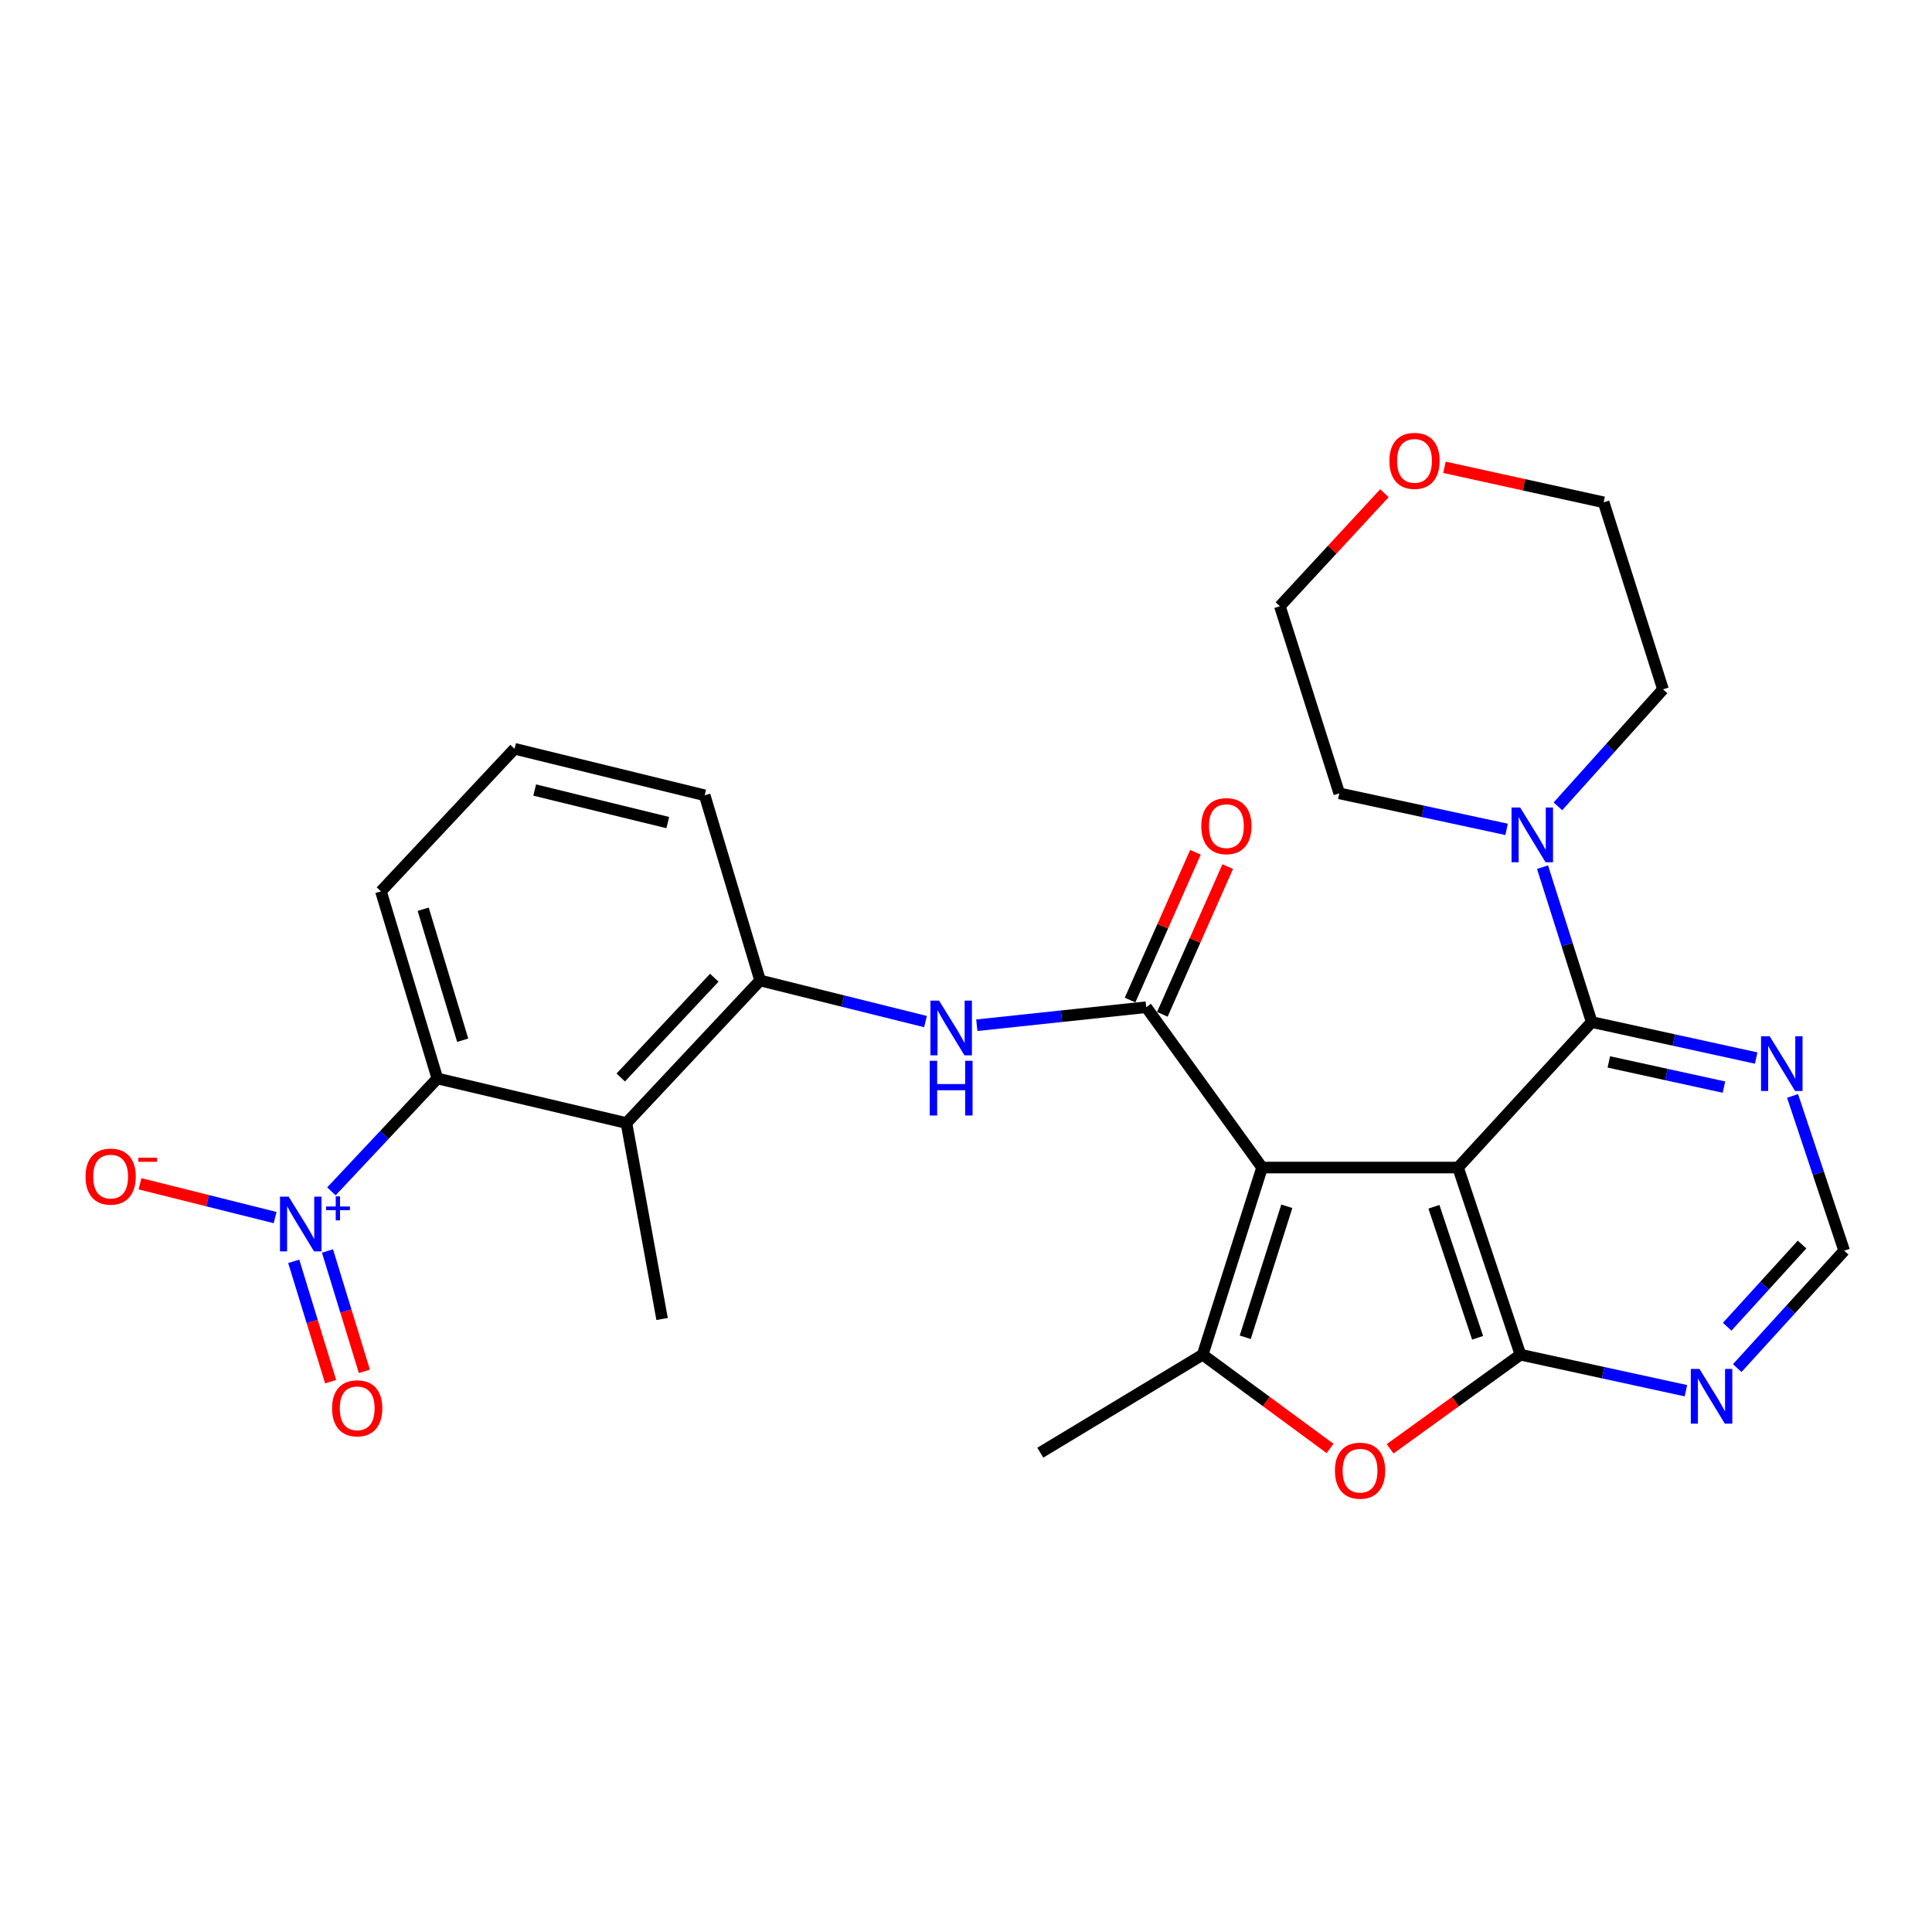 <?xml version='1.0' encoding='iso-8859-1'?>
<svg version='1.1' baseProfile='full'
              xmlns='http://www.w3.org/2000/svg'
                      xmlns:rdkit='http://www.rdkit.org/xml'
                      xmlns:xlink='http://www.w3.org/1999/xlink'
                  xml:space='preserve'
width='1000px' height='1000px' viewBox='0 0 1000 1000'>
<!-- END OF HEADER -->
<rect style='opacity:1.0;fill:#FFFFFF;stroke:none' width='1000' height='1000' x='0' y='0'> </rect>
<path class='bond-0' d='M 754.684,604.318 L 653.252,604.318' style='fill:none;fill-rule:evenodd;stroke:#000000;stroke-width:6px;stroke-linecap:butt;stroke-linejoin:miter;stroke-opacity:1' />
<path class='bond-1' d='M 754.684,604.318 L 786.976,701.183' style='fill:none;fill-rule:evenodd;stroke:#000000;stroke-width:6px;stroke-linecap:butt;stroke-linejoin:miter;stroke-opacity:1' />
<path class='bond-1' d='M 742.199,624.625 L 764.803,692.431' style='fill:none;fill-rule:evenodd;stroke:#000000;stroke-width:6px;stroke-linecap:butt;stroke-linejoin:miter;stroke-opacity:1' />
<path class='bond-4' d='M 754.684,604.318 L 823.865,529.007' style='fill:none;fill-rule:evenodd;stroke:#000000;stroke-width:6px;stroke-linecap:butt;stroke-linejoin:miter;stroke-opacity:1' />
<path class='bond-2' d='M 653.252,604.318 L 593.275,521.325' style='fill:none;fill-rule:evenodd;stroke:#000000;stroke-width:6px;stroke-linecap:butt;stroke-linejoin:miter;stroke-opacity:1' />
<path class='bond-3' d='M 653.252,604.318 L 622.512,701.183' style='fill:none;fill-rule:evenodd;stroke:#000000;stroke-width:6px;stroke-linecap:butt;stroke-linejoin:miter;stroke-opacity:1' />
<path class='bond-3' d='M 666.052,624.373 L 644.535,692.179' style='fill:none;fill-rule:evenodd;stroke:#000000;stroke-width:6px;stroke-linecap:butt;stroke-linejoin:miter;stroke-opacity:1' />
<path class='bond-6' d='M 786.976,701.183 L 753.25,725.543' style='fill:none;fill-rule:evenodd;stroke:#000000;stroke-width:6px;stroke-linecap:butt;stroke-linejoin:miter;stroke-opacity:1' />
<path class='bond-6' d='M 753.25,725.543 L 719.523,749.902' style='fill:none;fill-rule:evenodd;stroke:#FF0000;stroke-width:6px;stroke-linecap:butt;stroke-linejoin:miter;stroke-opacity:1' />
<path class='bond-11' d='M 786.976,701.183 L 829.804,710.506' style='fill:none;fill-rule:evenodd;stroke:#000000;stroke-width:6px;stroke-linecap:butt;stroke-linejoin:miter;stroke-opacity:1' />
<path class='bond-11' d='M 829.804,710.506 L 872.631,719.829' style='fill:none;fill-rule:evenodd;stroke:#0000FF;stroke-width:6px;stroke-linecap:butt;stroke-linejoin:miter;stroke-opacity:1' />
<path class='bond-9' d='M 593.275,521.325 L 549.436,525.991' style='fill:none;fill-rule:evenodd;stroke:#000000;stroke-width:6px;stroke-linecap:butt;stroke-linejoin:miter;stroke-opacity:1' />
<path class='bond-9' d='M 549.436,525.991 L 505.598,530.658' style='fill:none;fill-rule:evenodd;stroke:#0000FF;stroke-width:6px;stroke-linecap:butt;stroke-linejoin:miter;stroke-opacity:1' />
<path class='bond-17' d='M 601.627,525.021 L 618.548,486.782' style='fill:none;fill-rule:evenodd;stroke:#000000;stroke-width:6px;stroke-linecap:butt;stroke-linejoin:miter;stroke-opacity:1' />
<path class='bond-17' d='M 618.548,486.782 L 635.468,448.544' style='fill:none;fill-rule:evenodd;stroke:#FF0000;stroke-width:6px;stroke-linecap:butt;stroke-linejoin:miter;stroke-opacity:1' />
<path class='bond-17' d='M 584.923,517.629 L 601.843,479.39' style='fill:none;fill-rule:evenodd;stroke:#000000;stroke-width:6px;stroke-linecap:butt;stroke-linejoin:miter;stroke-opacity:1' />
<path class='bond-17' d='M 601.843,479.39 L 618.763,441.152' style='fill:none;fill-rule:evenodd;stroke:#FF0000;stroke-width:6px;stroke-linecap:butt;stroke-linejoin:miter;stroke-opacity:1' />
<path class='bond-19' d='M 622.512,701.183 L 538.464,751.905' style='fill:none;fill-rule:evenodd;stroke:#000000;stroke-width:6px;stroke-linecap:butt;stroke-linejoin:miter;stroke-opacity:1' />
<path class='bond-28' d='M 622.512,701.183 L 655.473,725.446' style='fill:none;fill-rule:evenodd;stroke:#000000;stroke-width:6px;stroke-linecap:butt;stroke-linejoin:miter;stroke-opacity:1' />
<path class='bond-28' d='M 655.473,725.446 L 688.434,749.709' style='fill:none;fill-rule:evenodd;stroke:#FF0000;stroke-width:6px;stroke-linecap:butt;stroke-linejoin:miter;stroke-opacity:1' />
<path class='bond-10' d='M 823.865,529.007 L 811.137,488.924' style='fill:none;fill-rule:evenodd;stroke:#000000;stroke-width:6px;stroke-linecap:butt;stroke-linejoin:miter;stroke-opacity:1' />
<path class='bond-10' d='M 811.137,488.924 L 798.409,448.842' style='fill:none;fill-rule:evenodd;stroke:#0000FF;stroke-width:6px;stroke-linecap:butt;stroke-linejoin:miter;stroke-opacity:1' />
<path class='bond-13' d='M 823.865,529.007 L 866.43,538.323' style='fill:none;fill-rule:evenodd;stroke:#000000;stroke-width:6px;stroke-linecap:butt;stroke-linejoin:miter;stroke-opacity:1' />
<path class='bond-13' d='M 866.43,538.323 L 908.996,547.64' style='fill:none;fill-rule:evenodd;stroke:#0000FF;stroke-width:6px;stroke-linecap:butt;stroke-linejoin:miter;stroke-opacity:1' />
<path class='bond-13' d='M 832.729,549.646 L 862.525,556.168' style='fill:none;fill-rule:evenodd;stroke:#000000;stroke-width:6px;stroke-linecap:butt;stroke-linejoin:miter;stroke-opacity:1' />
<path class='bond-13' d='M 862.525,556.168 L 892.32,562.689' style='fill:none;fill-rule:evenodd;stroke:#0000FF;stroke-width:6px;stroke-linecap:butt;stroke-linejoin:miter;stroke-opacity:1' />
<path class='bond-5' d='M 171.529,616.643 L 198.956,587.434' style='fill:none;fill-rule:evenodd;stroke:#0000FF;stroke-width:6px;stroke-linecap:butt;stroke-linejoin:miter;stroke-opacity:1' />
<path class='bond-5' d='M 198.956,587.434 L 226.383,558.224' style='fill:none;fill-rule:evenodd;stroke:#000000;stroke-width:6px;stroke-linecap:butt;stroke-linejoin:miter;stroke-opacity:1' />
<path class='bond-15' d='M 142.393,630.214 L 107.429,621.47' style='fill:none;fill-rule:evenodd;stroke:#0000FF;stroke-width:6px;stroke-linecap:butt;stroke-linejoin:miter;stroke-opacity:1' />
<path class='bond-15' d='M 107.429,621.47 L 72.464,612.725' style='fill:none;fill-rule:evenodd;stroke:#FF0000;stroke-width:6px;stroke-linecap:butt;stroke-linejoin:miter;stroke-opacity:1' />
<path class='bond-16' d='M 152.041,652.864 L 161.587,684.011' style='fill:none;fill-rule:evenodd;stroke:#0000FF;stroke-width:6px;stroke-linecap:butt;stroke-linejoin:miter;stroke-opacity:1' />
<path class='bond-16' d='M 161.587,684.011 L 171.134,715.157' style='fill:none;fill-rule:evenodd;stroke:#FF0000;stroke-width:6px;stroke-linecap:butt;stroke-linejoin:miter;stroke-opacity:1' />
<path class='bond-16' d='M 169.506,647.511 L 179.052,678.658' style='fill:none;fill-rule:evenodd;stroke:#0000FF;stroke-width:6px;stroke-linecap:butt;stroke-linejoin:miter;stroke-opacity:1' />
<path class='bond-16' d='M 179.052,678.658 L 188.599,709.804' style='fill:none;fill-rule:evenodd;stroke:#FF0000;stroke-width:6px;stroke-linecap:butt;stroke-linejoin:miter;stroke-opacity:1' />
<path class='bond-7' d='M 324.243,581.281 L 393.424,507.492' style='fill:none;fill-rule:evenodd;stroke:#000000;stroke-width:6px;stroke-linecap:butt;stroke-linejoin:miter;stroke-opacity:1' />
<path class='bond-7' d='M 321.294,557.719 L 369.721,506.067' style='fill:none;fill-rule:evenodd;stroke:#000000;stroke-width:6px;stroke-linecap:butt;stroke-linejoin:miter;stroke-opacity:1' />
<path class='bond-8' d='M 324.243,581.281 L 226.383,558.224' style='fill:none;fill-rule:evenodd;stroke:#000000;stroke-width:6px;stroke-linecap:butt;stroke-linejoin:miter;stroke-opacity:1' />
<path class='bond-20' d='M 324.243,581.281 L 342.703,682.714' style='fill:none;fill-rule:evenodd;stroke:#000000;stroke-width:6px;stroke-linecap:butt;stroke-linejoin:miter;stroke-opacity:1' />
<path class='bond-31' d='M 226.383,558.224 L 197.176,461.358' style='fill:none;fill-rule:evenodd;stroke:#000000;stroke-width:6px;stroke-linecap:butt;stroke-linejoin:miter;stroke-opacity:1' />
<path class='bond-31' d='M 239.491,538.421 L 219.046,470.615' style='fill:none;fill-rule:evenodd;stroke:#000000;stroke-width:6px;stroke-linecap:butt;stroke-linejoin:miter;stroke-opacity:1' />
<path class='bond-12' d='M 479.032,528.769 L 436.228,518.131' style='fill:none;fill-rule:evenodd;stroke:#0000FF;stroke-width:6px;stroke-linecap:butt;stroke-linejoin:miter;stroke-opacity:1' />
<path class='bond-12' d='M 436.228,518.131 L 393.424,507.492' style='fill:none;fill-rule:evenodd;stroke:#000000;stroke-width:6px;stroke-linecap:butt;stroke-linejoin:miter;stroke-opacity:1' />
<path class='bond-22' d='M 779.811,429.279 L 736.514,419.958' style='fill:none;fill-rule:evenodd;stroke:#0000FF;stroke-width:6px;stroke-linecap:butt;stroke-linejoin:miter;stroke-opacity:1' />
<path class='bond-22' d='M 736.514,419.958 L 693.216,410.637' style='fill:none;fill-rule:evenodd;stroke:#000000;stroke-width:6px;stroke-linecap:butt;stroke-linejoin:miter;stroke-opacity:1' />
<path class='bond-23' d='M 806.377,417.365 L 833.571,387.087' style='fill:none;fill-rule:evenodd;stroke:#0000FF;stroke-width:6px;stroke-linecap:butt;stroke-linejoin:miter;stroke-opacity:1' />
<path class='bond-23' d='M 833.571,387.087 L 860.765,356.81' style='fill:none;fill-rule:evenodd;stroke:#000000;stroke-width:6px;stroke-linecap:butt;stroke-linejoin:miter;stroke-opacity:1' />
<path class='bond-29' d='M 899.191,708.129 L 926.868,677.743' style='fill:none;fill-rule:evenodd;stroke:#0000FF;stroke-width:6px;stroke-linecap:butt;stroke-linejoin:miter;stroke-opacity:1' />
<path class='bond-29' d='M 926.868,677.743 L 954.545,647.357' style='fill:none;fill-rule:evenodd;stroke:#000000;stroke-width:6px;stroke-linecap:butt;stroke-linejoin:miter;stroke-opacity:1' />
<path class='bond-29' d='M 893.989,686.713 L 913.363,665.442' style='fill:none;fill-rule:evenodd;stroke:#0000FF;stroke-width:6px;stroke-linecap:butt;stroke-linejoin:miter;stroke-opacity:1' />
<path class='bond-29' d='M 913.363,665.442 L 932.738,644.172' style='fill:none;fill-rule:evenodd;stroke:#000000;stroke-width:6px;stroke-linecap:butt;stroke-linejoin:miter;stroke-opacity:1' />
<path class='bond-24' d='M 393.424,507.492 L 364.745,411.641' style='fill:none;fill-rule:evenodd;stroke:#000000;stroke-width:6px;stroke-linecap:butt;stroke-linejoin:miter;stroke-opacity:1' />
<path class='bond-14' d='M 927.827,567.253 L 941.186,607.305' style='fill:none;fill-rule:evenodd;stroke:#0000FF;stroke-width:6px;stroke-linecap:butt;stroke-linejoin:miter;stroke-opacity:1' />
<path class='bond-14' d='M 941.186,607.305 L 954.545,647.357' style='fill:none;fill-rule:evenodd;stroke:#000000;stroke-width:6px;stroke-linecap:butt;stroke-linejoin:miter;stroke-opacity:1' />
<path class='bond-18' d='M 747.651,241.871 L 788.848,250.933' style='fill:none;fill-rule:evenodd;stroke:#FF0000;stroke-width:6px;stroke-linecap:butt;stroke-linejoin:miter;stroke-opacity:1' />
<path class='bond-18' d='M 788.848,250.933 L 830.046,259.995' style='fill:none;fill-rule:evenodd;stroke:#000000;stroke-width:6px;stroke-linecap:butt;stroke-linejoin:miter;stroke-opacity:1' />
<path class='bond-30' d='M 716.58,255.286 L 689.523,284.534' style='fill:none;fill-rule:evenodd;stroke:#FF0000;stroke-width:6px;stroke-linecap:butt;stroke-linejoin:miter;stroke-opacity:1' />
<path class='bond-30' d='M 689.523,284.534 L 662.466,313.781' style='fill:none;fill-rule:evenodd;stroke:#000000;stroke-width:6px;stroke-linecap:butt;stroke-linejoin:miter;stroke-opacity:1' />
<path class='bond-21' d='M 197.176,461.358 L 266.336,387.57' style='fill:none;fill-rule:evenodd;stroke:#000000;stroke-width:6px;stroke-linecap:butt;stroke-linejoin:miter;stroke-opacity:1' />
<path class='bond-27' d='M 693.216,410.637 L 662.466,313.781' style='fill:none;fill-rule:evenodd;stroke:#000000;stroke-width:6px;stroke-linecap:butt;stroke-linejoin:miter;stroke-opacity:1' />
<path class='bond-26' d='M 860.765,356.81 L 830.046,259.995' style='fill:none;fill-rule:evenodd;stroke:#000000;stroke-width:6px;stroke-linecap:butt;stroke-linejoin:miter;stroke-opacity:1' />
<path class='bond-25' d='M 364.745,411.641 L 266.336,387.57' style='fill:none;fill-rule:evenodd;stroke:#000000;stroke-width:6px;stroke-linecap:butt;stroke-linejoin:miter;stroke-opacity:1' />
<path class='bond-25' d='M 345.643,425.775 L 276.757,408.924' style='fill:none;fill-rule:evenodd;stroke:#000000;stroke-width:6px;stroke-linecap:butt;stroke-linejoin:miter;stroke-opacity:1' />
<path  class='atom-6' d='M 149.409 619.375
L 158.689 634.375
Q 159.609 635.855, 161.089 638.535
Q 162.569 641.215, 162.649 641.375
L 162.649 619.375
L 166.409 619.375
L 166.409 647.695
L 162.529 647.695
L 152.569 631.295
Q 151.409 629.375, 150.169 627.175
Q 148.969 624.975, 148.609 624.295
L 148.609 647.695
L 144.929 647.695
L 144.929 619.375
L 149.409 619.375
' fill='#0000FF'/>
<path  class='atom-6' d='M 168.785 624.48
L 173.775 624.48
L 173.775 619.226
L 175.992 619.226
L 175.992 624.48
L 181.114 624.48
L 181.114 626.38
L 175.992 626.38
L 175.992 631.66
L 173.775 631.66
L 173.775 626.38
L 168.785 626.38
L 168.785 624.48
' fill='#0000FF'/>
<path  class='atom-7' d='M 690.963 761.22
Q 690.963 754.42, 694.323 750.62
Q 697.683 746.82, 703.963 746.82
Q 710.243 746.82, 713.603 750.62
Q 716.963 754.42, 716.963 761.22
Q 716.963 768.1, 713.563 772.02
Q 710.163 775.9, 703.963 775.9
Q 697.723 775.9, 694.323 772.02
Q 690.963 768.14, 690.963 761.22
M 703.963 772.7
Q 708.283 772.7, 710.603 769.82
Q 712.963 766.9, 712.963 761.22
Q 712.963 755.66, 710.603 752.86
Q 708.283 750.02, 703.963 750.02
Q 699.643 750.02, 697.283 752.82
Q 694.963 755.62, 694.963 761.22
Q 694.963 766.94, 697.283 769.82
Q 699.643 772.7, 703.963 772.7
' fill='#FF0000'/>
<path  class='atom-10' d='M 486.059 517.912
L 495.339 532.912
Q 496.259 534.392, 497.739 537.072
Q 499.219 539.752, 499.299 539.912
L 499.299 517.912
L 503.059 517.912
L 503.059 546.232
L 499.179 546.232
L 489.219 529.832
Q 488.059 527.912, 486.819 525.712
Q 485.619 523.512, 485.259 522.832
L 485.259 546.232
L 481.579 546.232
L 481.579 517.912
L 486.059 517.912
' fill='#0000FF'/>
<path  class='atom-10' d='M 481.239 549.064
L 485.079 549.064
L 485.079 561.104
L 499.559 561.104
L 499.559 549.064
L 503.399 549.064
L 503.399 577.384
L 499.559 577.384
L 499.559 564.304
L 485.079 564.304
L 485.079 577.384
L 481.239 577.384
L 481.239 549.064
' fill='#0000FF'/>
<path  class='atom-11' d='M 786.846 417.981
L 796.126 432.981
Q 797.046 434.461, 798.526 437.141
Q 800.006 439.821, 800.086 439.981
L 800.086 417.981
L 803.846 417.981
L 803.846 446.301
L 799.966 446.301
L 790.006 429.901
Q 788.846 427.981, 787.606 425.781
Q 786.406 423.581, 786.046 422.901
L 786.046 446.301
L 782.366 446.301
L 782.366 417.981
L 786.846 417.981
' fill='#0000FF'/>
<path  class='atom-12' d='M 879.642 708.558
L 888.922 723.558
Q 889.842 725.038, 891.322 727.718
Q 892.802 730.398, 892.882 730.558
L 892.882 708.558
L 896.642 708.558
L 896.642 736.878
L 892.762 736.878
L 882.802 720.478
Q 881.642 718.558, 880.402 716.358
Q 879.202 714.158, 878.842 713.478
L 878.842 736.878
L 875.162 736.878
L 875.162 708.558
L 879.642 708.558
' fill='#0000FF'/>
<path  class='atom-14' d='M 915.993 536.382
L 925.273 551.382
Q 926.193 552.862, 927.673 555.542
Q 929.153 558.222, 929.233 558.382
L 929.233 536.382
L 932.993 536.382
L 932.993 564.702
L 929.113 564.702
L 919.153 548.302
Q 917.993 546.382, 916.753 544.182
Q 915.553 541.982, 915.193 541.302
L 915.193 564.702
L 911.513 564.702
L 911.513 536.382
L 915.993 536.382
' fill='#0000FF'/>
<path  class='atom-16' d='M 44.271 609.005
Q 44.271 602.205, 47.631 598.405
Q 50.991 594.605, 57.271 594.605
Q 63.551 594.605, 66.911 598.405
Q 70.271 602.205, 70.271 609.005
Q 70.271 615.885, 66.871 619.805
Q 63.471 623.685, 57.271 623.685
Q 51.031 623.685, 47.631 619.805
Q 44.271 615.925, 44.271 609.005
M 57.271 620.485
Q 61.591 620.485, 63.911 617.605
Q 66.271 614.685, 66.271 609.005
Q 66.271 603.445, 63.911 600.645
Q 61.591 597.805, 57.271 597.805
Q 52.951 597.805, 50.591 600.605
Q 48.271 603.405, 48.271 609.005
Q 48.271 614.725, 50.591 617.605
Q 52.951 620.485, 57.271 620.485
' fill='#FF0000'/>
<path  class='atom-16' d='M 71.591 599.227
L 81.28 599.227
L 81.28 601.339
L 71.591 601.339
L 71.591 599.227
' fill='#FF0000'/>
<path  class='atom-17' d='M 171.886 728.938
Q 171.886 722.138, 175.246 718.338
Q 178.606 714.538, 184.886 714.538
Q 191.166 714.538, 194.526 718.338
Q 197.886 722.138, 197.886 728.938
Q 197.886 735.818, 194.486 739.738
Q 191.086 743.618, 184.886 743.618
Q 178.646 743.618, 175.246 739.738
Q 171.886 735.858, 171.886 728.938
M 184.886 740.418
Q 189.206 740.418, 191.526 737.538
Q 193.886 734.618, 193.886 728.938
Q 193.886 723.378, 191.526 720.578
Q 189.206 717.738, 184.886 717.738
Q 180.566 717.738, 178.206 720.538
Q 175.886 723.338, 175.886 728.938
Q 175.886 734.658, 178.206 737.538
Q 180.566 740.418, 184.886 740.418
' fill='#FF0000'/>
<path  class='atom-18' d='M 621.782 427.604
Q 621.782 420.804, 625.142 417.004
Q 628.502 413.204, 634.782 413.204
Q 641.062 413.204, 644.422 417.004
Q 647.782 420.804, 647.782 427.604
Q 647.782 434.484, 644.382 438.404
Q 640.982 442.284, 634.782 442.284
Q 628.542 442.284, 625.142 438.404
Q 621.782 434.524, 621.782 427.604
M 634.782 439.084
Q 639.102 439.084, 641.422 436.204
Q 643.782 433.284, 643.782 427.604
Q 643.782 422.044, 641.422 419.244
Q 639.102 416.404, 634.782 416.404
Q 630.462 416.404, 628.102 419.204
Q 625.782 422.004, 625.782 427.604
Q 625.782 433.324, 628.102 436.204
Q 630.462 439.084, 634.782 439.084
' fill='#FF0000'/>
<path  class='atom-19' d='M 719.145 238.54
Q 719.145 231.74, 722.505 227.94
Q 725.865 224.14, 732.145 224.14
Q 738.425 224.14, 741.785 227.94
Q 745.145 231.74, 745.145 238.54
Q 745.145 245.42, 741.745 249.34
Q 738.345 253.22, 732.145 253.22
Q 725.905 253.22, 722.505 249.34
Q 719.145 245.46, 719.145 238.54
M 732.145 250.02
Q 736.465 250.02, 738.785 247.14
Q 741.145 244.22, 741.145 238.54
Q 741.145 232.98, 738.785 230.18
Q 736.465 227.34, 732.145 227.34
Q 727.825 227.34, 725.465 230.14
Q 723.145 232.94, 723.145 238.54
Q 723.145 244.26, 725.465 247.14
Q 727.825 250.02, 732.145 250.02
' fill='#FF0000'/>
</svg>
